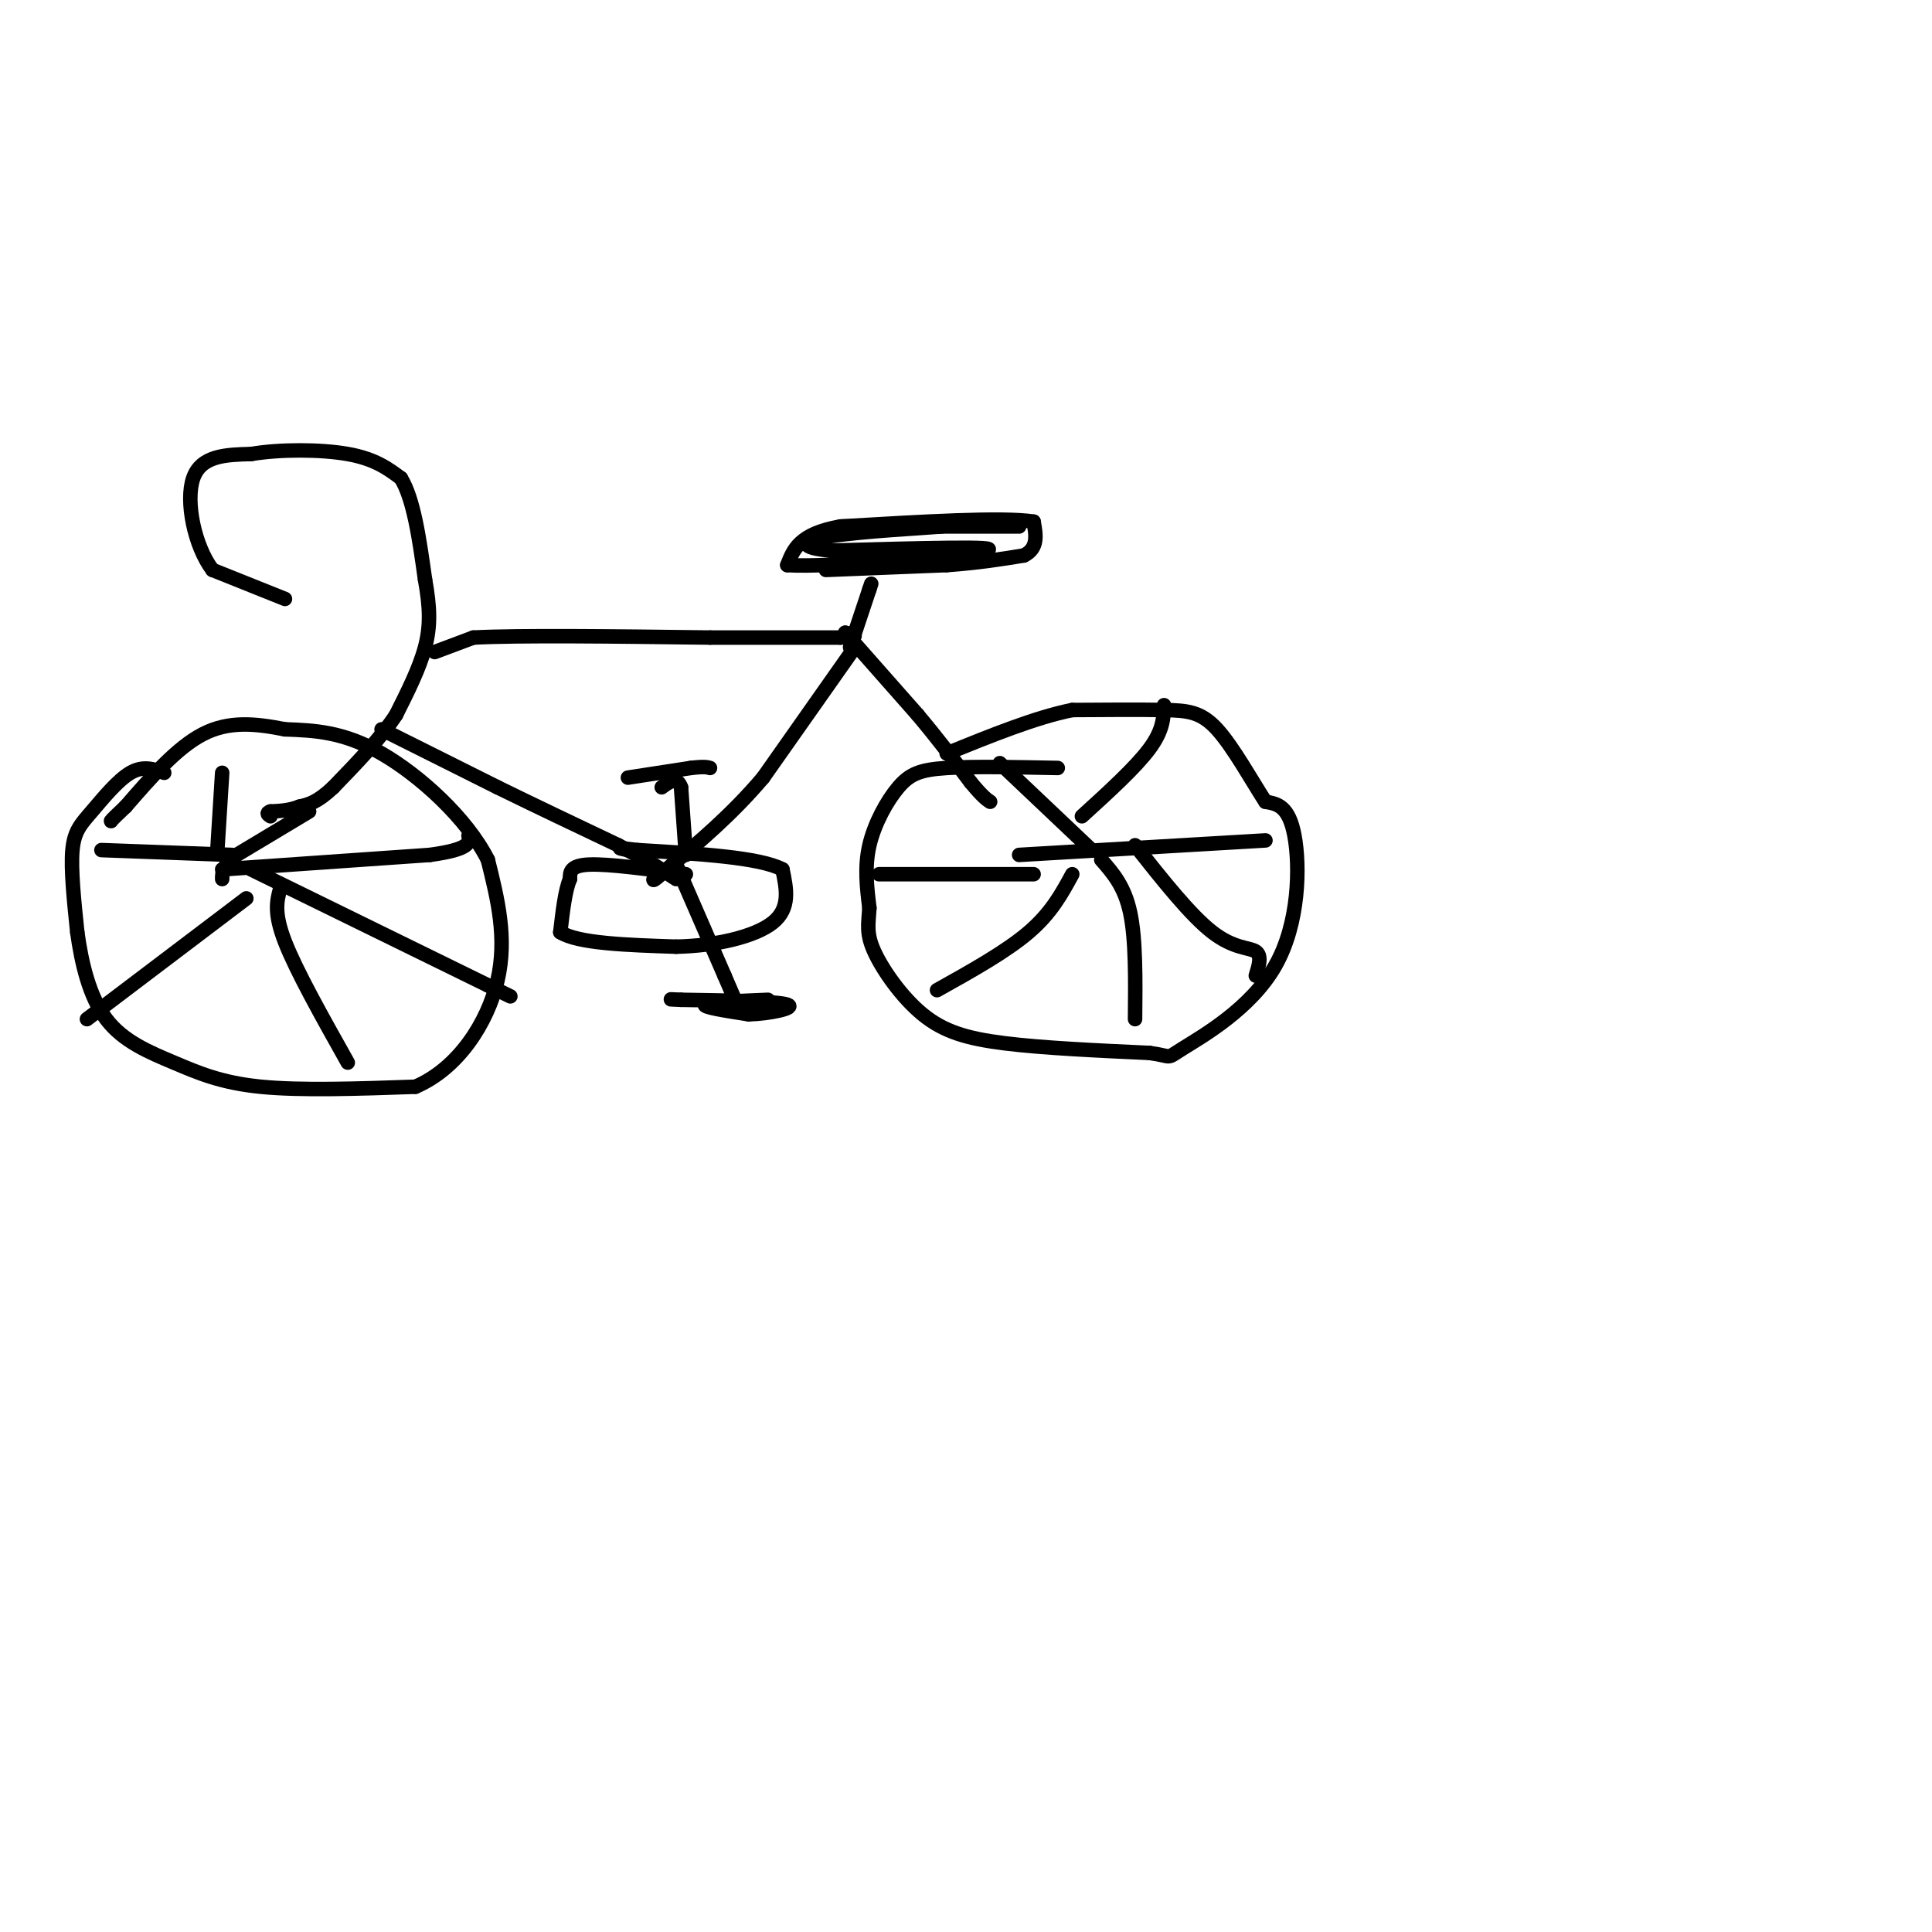 <svg viewBox='0 0 400 400' version='1.1' xmlns='http://www.w3.org/2000/svg' xmlns:xlink='http://www.w3.org/1999/xlink'><g fill='none' stroke='#000000' stroke-width='3' stroke-linecap='round' stroke-linejoin='round'><path d='M59,124c0.000,0.000 -15.000,-6.000 -15,-6'/><path d='M44,118c-3.756,-4.933 -5.644,-14.267 -4,-19c1.644,-4.733 6.822,-4.867 12,-5'/><path d='M52,94c5.822,-1.000 14.378,-1.000 20,0c5.622,1.000 8.311,3.000 11,5'/><path d='M83,99c2.667,4.333 3.833,12.667 5,21'/><path d='M88,120c1.044,5.756 1.156,9.644 0,14c-1.156,4.356 -3.578,9.178 -6,14'/><path d='M82,148c-3.167,4.833 -8.083,9.917 -13,15'/><path d='M69,163c-3.333,3.167 -5.167,3.583 -7,4'/><path d='M62,167c-2.167,0.833 -4.083,0.917 -6,1'/><path d='M56,168c-1.000,0.333 -0.500,0.667 0,1'/><path d='M90,135c0.000,0.000 8.000,-3.000 8,-3'/><path d='M98,132c9.500,-0.500 29.250,-0.250 49,0'/><path d='M147,132c12.667,0.000 19.833,0.000 27,0'/><path d='M174,132c4.667,-0.167 2.833,-0.583 1,-1'/><path d='M175,131c0.000,0.000 15.000,17.000 15,17'/><path d='M190,148c4.333,5.167 7.667,9.583 11,14'/><path d='M201,162c2.500,3.000 3.250,3.500 4,4'/><path d='M176,134c0.000,0.000 4.000,-12.000 4,-12'/><path d='M180,122c0.667,-2.000 0.333,-1.000 0,0'/><path d='M171,118c0.000,0.000 25.000,-1.000 25,-1'/><path d='M196,117c6.833,-0.500 11.417,-1.250 16,-2'/><path d='M212,115c3.000,-1.500 2.500,-4.250 2,-7'/><path d='M214,108c-6.333,-1.000 -23.167,0.000 -40,1'/><path d='M174,109c-8.500,1.500 -9.750,4.750 -11,8'/><path d='M163,117c8.822,0.578 36.378,-1.978 41,-3c4.622,-1.022 -13.689,-0.511 -32,0'/><path d='M172,114c-6.464,-0.560 -6.625,-1.958 0,-3c6.625,-1.042 20.036,-1.726 23,-2c2.964,-0.274 -4.518,-0.137 -12,0'/><path d='M183,109c-4.978,0.000 -11.422,0.000 -7,0c4.422,0.000 19.711,0.000 35,0'/><path d='M177,134c0.000,0.000 -19.000,27.000 -19,27'/><path d='M158,161c-6.500,7.667 -13.250,13.333 -20,19'/><path d='M138,180c-3.667,3.333 -2.833,2.167 -2,1'/><path d='M79,151c0.000,0.000 24.000,12.000 24,12'/><path d='M103,163c8.167,4.000 16.583,8.000 25,12'/><path d='M128,175c6.167,3.167 9.083,5.083 12,7'/><path d='M142,181c-8.000,-1.083 -16.000,-2.167 -20,-2c-4.000,0.167 -4.000,1.583 -4,3'/><path d='M118,182c-1.000,2.333 -1.500,6.667 -2,11'/><path d='M116,193c3.667,2.333 13.833,2.667 24,3'/><path d='M140,196c8.089,-0.156 16.311,-2.044 20,-5c3.689,-2.956 2.844,-6.978 2,-11'/><path d='M162,180c-4.667,-2.500 -17.333,-3.250 -30,-4'/><path d='M132,176c-5.333,-0.667 -3.667,-0.333 -2,0'/><path d='M142,177c0.000,0.000 -1.000,-14.000 -1,-14'/><path d='M141,163c-0.833,-2.333 -2.417,-1.167 -4,0'/><path d='M130,161c0.000,0.000 13.000,-2.000 13,-2'/><path d='M143,159c2.833,-0.333 3.417,-0.167 4,0'/><path d='M140,179c0.000,0.000 10.000,23.000 10,23'/><path d='M150,202c2.167,5.000 2.583,6.000 3,7'/><path d='M159,207c-6.167,0.250 -12.333,0.500 -13,1c-0.667,0.500 4.167,1.250 9,2'/><path d='M155,210c4.156,-0.089 10.044,-1.311 8,-2c-2.044,-0.689 -12.022,-0.844 -22,-1'/><path d='M141,207c-3.667,-0.167 -1.833,-0.083 0,0'/><path d='M219,159c-8.768,-0.173 -17.536,-0.345 -23,0c-5.464,0.345 -7.625,1.208 -10,4c-2.375,2.792 -4.964,7.512 -6,12c-1.036,4.488 -0.518,8.744 0,13'/><path d='M180,188c-0.204,3.351 -0.715,5.228 1,9c1.715,3.772 5.654,9.439 10,13c4.346,3.561 9.099,5.018 17,6c7.901,0.982 18.951,1.491 30,2'/><path d='M238,218c5.158,0.705 3.053,1.467 7,-1c3.947,-2.467 13.947,-8.164 19,-17c5.053,-8.836 5.158,-20.810 4,-27c-1.158,-6.190 -3.579,-6.595 -6,-7'/><path d='M262,166c-2.762,-4.238 -6.667,-11.333 -10,-15c-3.333,-3.667 -6.095,-3.905 -11,-4c-4.905,-0.095 -11.952,-0.048 -19,0'/><path d='M222,147c-7.500,1.500 -16.750,5.250 -26,9'/><path d='M34,160c-2.179,-0.768 -4.357,-1.536 -7,0c-2.643,1.536 -5.750,5.375 -8,8c-2.250,2.625 -3.643,4.036 -4,8c-0.357,3.964 0.321,10.482 1,17'/><path d='M16,193c0.850,6.241 2.475,13.343 6,18c3.525,4.657 8.949,6.869 14,9c5.051,2.131 9.729,4.180 18,5c8.271,0.820 20.136,0.410 32,0'/><path d='M86,225c8.844,-3.778 14.956,-13.222 17,-22c2.044,-8.778 0.022,-16.889 -2,-25'/><path d='M101,178c-4.311,-8.556 -14.089,-17.444 -22,-22c-7.911,-4.556 -13.956,-4.778 -20,-5'/><path d='M59,151c-6.178,-1.222 -11.622,-1.778 -17,1c-5.378,2.778 -10.689,8.889 -16,15'/><path d='M26,167c-3.167,3.000 -3.083,3.000 -3,3'/><path d='M64,168c0.000,0.000 -15.000,9.000 -15,9'/><path d='M49,177c-3.000,2.333 -3.000,3.667 -3,5'/><path d='M46,180c0.000,0.000 43.000,-3.000 43,-3'/><path d='M89,177c8.500,-1.167 8.250,-2.583 8,-4'/><path d='M52,180c0.000,0.000 49.000,24.000 49,24'/><path d='M101,204c8.167,4.000 4.083,2.000 0,0'/><path d='M58,184c-0.667,2.500 -1.333,5.000 1,11c2.333,6.000 7.667,15.500 13,25'/><path d='M51,186c0.000,0.000 -33.000,25.000 -33,25'/><path d='M48,177c0.000,0.000 -27.000,-1.000 -27,-1'/><path d='M45,176c0.000,0.000 1.000,-16.000 1,-16'/><path d='M211,177c0.000,0.000 51.000,-3.000 51,-3'/><path d='M235,175c5.756,7.267 11.511,14.533 16,18c4.489,3.467 7.711,3.133 9,4c1.289,0.867 0.644,2.933 0,5'/><path d='M228,178c2.417,2.750 4.833,5.500 6,11c1.167,5.500 1.083,13.750 1,22'/><path d='M222,181c-2.167,4.000 -4.333,8.000 -9,12c-4.667,4.000 -11.833,8.000 -19,12'/><path d='M214,181c0.000,0.000 -32.000,0.000 -32,0'/><path d='M226,176c0.000,0.000 -19.000,-18.000 -19,-18'/><path d='M224,169c5.583,-5.083 11.167,-10.167 14,-14c2.833,-3.833 2.917,-6.417 3,-9'/></g>
</svg>